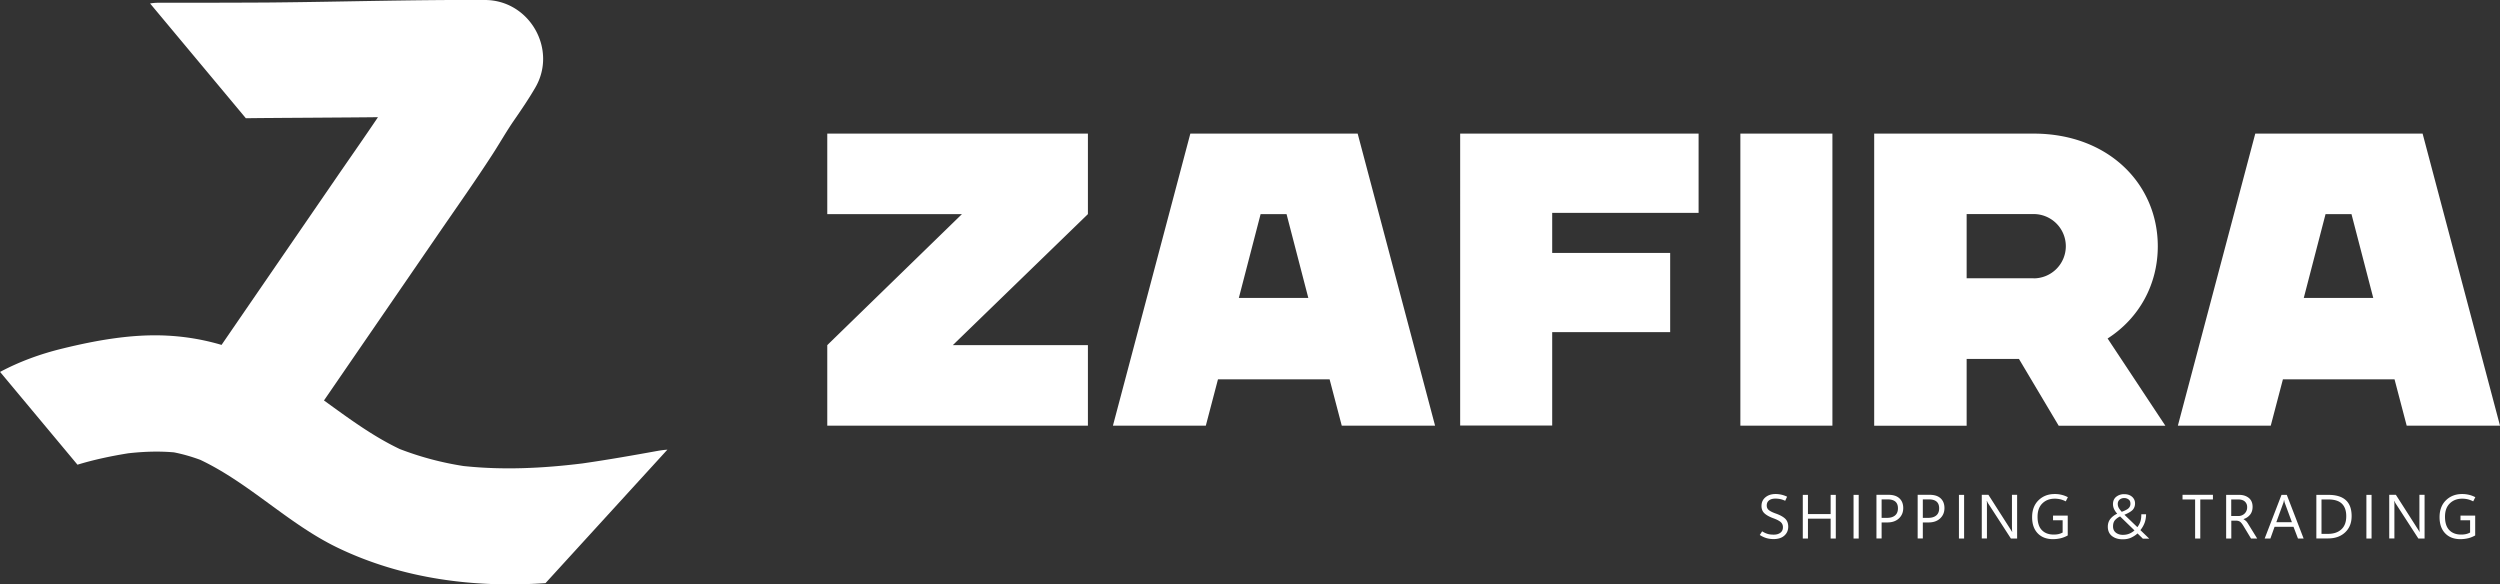 <svg xmlns="http://www.w3.org/2000/svg" width="231" height="54" fill="none"><rect width="100%" height="100%" fill="#333333" stroke="none"/><path fill="#fff" d="M100.523 19.785 88.041 31.889h12.482v7.44H76.44v-7.44l12.443-12.104H76.44v-7.44h24.083v7.44Zm22.338 15.264h-10.32l-1.123 4.28h-8.583l7.152-26.984h15.461L132.6 39.33h-8.622l-1.123-4.28h.006Zm-1.972-7.518-2.012-7.746h-2.397l-2.012 7.746h6.421Zm22.534-7.863v3.7h10.901v7.323h-10.901v8.631h-8.504V12.345h22.031v7.323h-13.527Zm17.387-7.323h8.505V39.33h-8.505V12.345Zm27.094 0c6.917 0 11.476 4.665 11.476 10.41 0 3.506-1.698 6.633-4.637 8.522l5.336 8.059h-9.856l-3.671-6.17h-4.834v6.17h-8.543v-26.99h14.729Zm0 13.375a2.973 2.973 0 0 0 2.978-2.97 2.973 2.973 0 0 0-2.978-2.971h-6.186v5.934h6.186v.007Zm33.357 9.329h-10.32l-1.123 4.28h-8.583l7.152-26.984h15.461L231 39.33h-8.622l-1.123-4.28h.006Zm-1.972-7.518-2.012-7.746h-2.397l-2.012 7.746h6.421Zm-56.695 21.915.228-.352c.163.105.333.183.497.235.163.052.359.072.581.072.248 0 .451-.059.607-.176.157-.117.235-.287.235-.508a.606.606 0 0 0-.202-.476c-.137-.117-.353-.234-.66-.345-.379-.137-.659-.293-.842-.463-.183-.17-.275-.397-.275-.677 0-.333.118-.6.36-.802.241-.202.548-.306.94-.306a2.408 2.408 0 0 1 1.065.248l-.177.378a2.168 2.168 0 0 0-.45-.157 2.136 2.136 0 0 0-.47-.045c-.242 0-.438.058-.575.169-.144.11-.209.274-.209.47 0 .175.065.318.196.423.13.104.346.215.646.319.405.143.699.313.876.488.176.176.267.424.267.73 0 .326-.117.6-.352.814-.236.215-.569.326-1 .326-.241 0-.463-.032-.666-.091a2.33 2.33 0 0 1-.607-.287l-.013.013Zm7.034.313h-.477v-1.837h-2.096v1.837h-.477v-4.033h.477v1.772h2.096v-1.772h.477v4.033Zm2.116 0h-.476v-4.033h.476v4.033Zm2.117-1.485v1.478h-.477V45.72h1.11c.431 0 .771.104 1.006.32.235.214.359.514.359.905 0 .39-.13.703-.398.957-.268.248-.621.372-1.071.372h-.536.007Zm0-2.124v1.7h.496c.327 0 .575-.078.751-.228.177-.15.262-.371.262-.651s-.079-.482-.236-.62c-.156-.136-.392-.208-.712-.208h-.555l-.006.007Zm3.808 2.124v1.478h-.477V45.72h1.11c.431 0 .771.104 1.006.32.235.214.359.514.359.905 0 .39-.13.703-.398.957-.268.248-.621.372-1.071.372h-.536.007Zm0-2.124v1.7h.496c.327 0 .575-.078.751-.228.177-.15.262-.371.262-.651s-.079-.482-.236-.62c-.156-.136-.392-.208-.712-.208h-.555l-.006.007Zm3.814 3.609h-.477v-4.033h.477v4.033Zm4.905 0h-.581l-2.083-3.218a.99.99 0 0 1-.072-.124c-.02-.04-.039-.085-.059-.13h-.02c.007.045.013.11.02.202v3.263h-.477V45.72h.614l2.025 3.166c.046.065.078.124.104.163.027.045.046.078.059.104h.013c-.006-.059-.019-.137-.019-.234 0-.098-.007-.215-.007-.359v-2.84h.477v4.032l.006.007Zm4.664-.28a2.59 2.59 0 0 1-.64.254 3.136 3.136 0 0 1-.712.085c-.594 0-1.065-.176-1.411-.535-.346-.358-.522-.853-.522-1.498s.196-1.173.588-1.557c.391-.384.888-.58 1.502-.58a2.545 2.545 0 0 1 1.215.293l-.196.385a2.332 2.332 0 0 0-.497-.19 2.245 2.245 0 0 0-.522-.058c-.464 0-.843.143-1.143.437-.301.293-.444.703-.444 1.237 0 .535.13.952.392 1.225.261.274.627.417 1.103.417.157 0 .307-.013.445-.045a1.48 1.48 0 0 0 .378-.144v-1.133h-.888v-.43h1.359v1.83l-.007.007Zm6.937.28-.484-.47c-.15.144-.339.268-.568.379-.228.11-.49.163-.797.163-.405 0-.731-.098-.992-.3-.255-.202-.386-.489-.386-.867 0-.273.079-.514.229-.71a1.72 1.72 0 0 1 .64-.488 1.734 1.734 0 0 1-.301-.45 1.094 1.094 0 0 1-.091-.43c0-.293.098-.52.3-.684a1.15 1.15 0 0 1 .745-.24c.294 0 .529.077.712.234a.786.786 0 0 1 .281.625.863.863 0 0 1-.19.56c-.124.15-.385.313-.79.482l1.195 1.147c.131-.17.222-.345.281-.528.059-.182.085-.404.085-.664h.438c0 .287-.046.547-.131.782a2.415 2.415 0 0 1-.392.684l.817.788h-.621l.02-.013Zm-.764-.75-1.326-1.29a1.42 1.42 0 0 0-.471.34c-.124.143-.183.332-.183.58 0 .247.085.442.262.58.17.13.385.201.64.201.235 0 .437-.039.62-.117a1.72 1.72 0 0 0 .458-.293Zm-1.17-1.72c.314-.116.529-.227.634-.338a.55.55 0 0 0 .163-.404c0-.189-.058-.319-.183-.404a.655.655 0 0 0-.378-.123.656.656 0 0 0-.445.15.51.51 0 0 0-.163.403c0 .13.033.248.092.359.065.11.156.228.274.358h.006Zm8.42-1.139h-1.169v3.609h-.477v-3.61h-1.163v-.43h2.809v.43Zm3.52 3.609-.692-1.147c-.131-.215-.242-.351-.333-.41a.607.607 0 0 0-.333-.091h-.464v1.648h-.477v-4.033h1.209c.352 0 .646.092.881.28.235.19.353.463.353.821 0 .287-.072.522-.222.717a1.22 1.22 0 0 1-.614.417v.013c.085.052.157.104.222.163.065.058.131.15.203.267l.836 1.355h-.569Zm-1.829-3.61v1.532h.647a.82.82 0 0 0 .588-.228.788.788 0 0 0 .235-.593.667.667 0 0 0-.209-.515c-.137-.13-.346-.195-.607-.195h-.654Zm3.09 3.61 1.555-4.033h.489l1.555 4.033h-.523l-.411-1.081h-1.751l-.385 1.081h-.529Zm1.078-1.511h1.437l-.653-1.772-.033-.111c-.007-.046-.02-.098-.033-.163h-.013c-.006.059-.019.104-.026.15-.013.045-.02.085-.033.117l-.646 1.772v.007Zm3.697 1.511v-4.033h1.117c.712 0 1.247.163 1.606.489.36.326.536.82.536 1.472 0 .626-.196 1.12-.594 1.499-.399.377-.928.566-1.588.566h-1.071l-.006.007Zm.476-3.61v3.18h.601c.529 0 .941-.143 1.241-.423.301-.28.445-.684.445-1.206 0-.52-.138-.905-.412-1.166-.274-.26-.686-.384-1.241-.384h-.634Zm4.625 3.61h-.477v-4.033h.477v4.033Zm4.905 0h-.581l-2.084-3.218a1.319 1.319 0 0 1-.13-.254h-.02c.007.045.013.11.02.202v3.263h-.477V45.72h.614l2.025 3.166c.045.065.078.124.104.163.026.045.046.078.059.104h.013c-.007-.059-.02-.137-.02-.234 0-.098-.006-.215-.006-.359v-2.84h.477v4.032l.006.007Zm4.664-.28c-.203.11-.418.202-.64.254a3.136 3.136 0 0 1-.712.085c-.595 0-1.065-.176-1.411-.535-.346-.358-.523-.853-.523-1.498s.196-1.173.588-1.557c.392-.384.889-.58 1.503-.58.222 0 .431.026.627.072s.385.117.587.221l-.196.385a2.325 2.325 0 0 0-.496-.19 2.251 2.251 0 0 0-.522-.058c-.464 0-.843.143-1.144.437-.3.293-.444.703-.444 1.237 0 .535.131.952.392 1.225.262.274.627.417 1.104.417.157 0 .307-.013.444-.045a1.46 1.46 0 0 0 .379-.144v-1.133h-.888v-.43h1.358v1.83l-.006.007Z"/><path fill="#fff" d="M60.739 41.667c-2.3.417-4.605.821-6.924 1.154-3.651.45-7.322.632-10.986.24a28.386 28.386 0 0 1-5.892-1.57c-2.521-1.198-4.748-2.86-7.002-4.488 3.462-5.042 6.924-10.078 10.386-15.12 1.75-2.554 3.546-5.082 5.225-7.681.666-1.036 1.273-2.104 1.972-3.114.68-.984 1.352-1.974 1.953-3.01C51.516 4.541 48.923.026 44.834 0c-6.525-.033-13.057.163-19.589.228-1.665.02-8.961.032-10.62.026-.255 0-.503.026-.758.065l8.85 10.606c2.189-.033 10.014-.065 12.208-.098-1.273 1.896-2.586 3.76-3.873 5.635-3.527 5.134-7.054 10.267-10.581 15.407a21.516 21.516 0 0 0-4.951-.853c-3.26-.182-6.63.424-9.785 1.199-1.999.488-3.932 1.192-5.728 2.15l7.152 8.573c1.535-.47 3.122-.801 4.703-1.056 1.404-.156 2.809-.208 4.213-.084.83.163 1.633.397 2.43.69 4.578 2.17 8.17 5.955 12.743 8.144 5.976 2.866 12.593 3.7 19.157 3.25L61.666 41.55c-.3.02-.607.059-.92.117h-.007Z"/></svg>